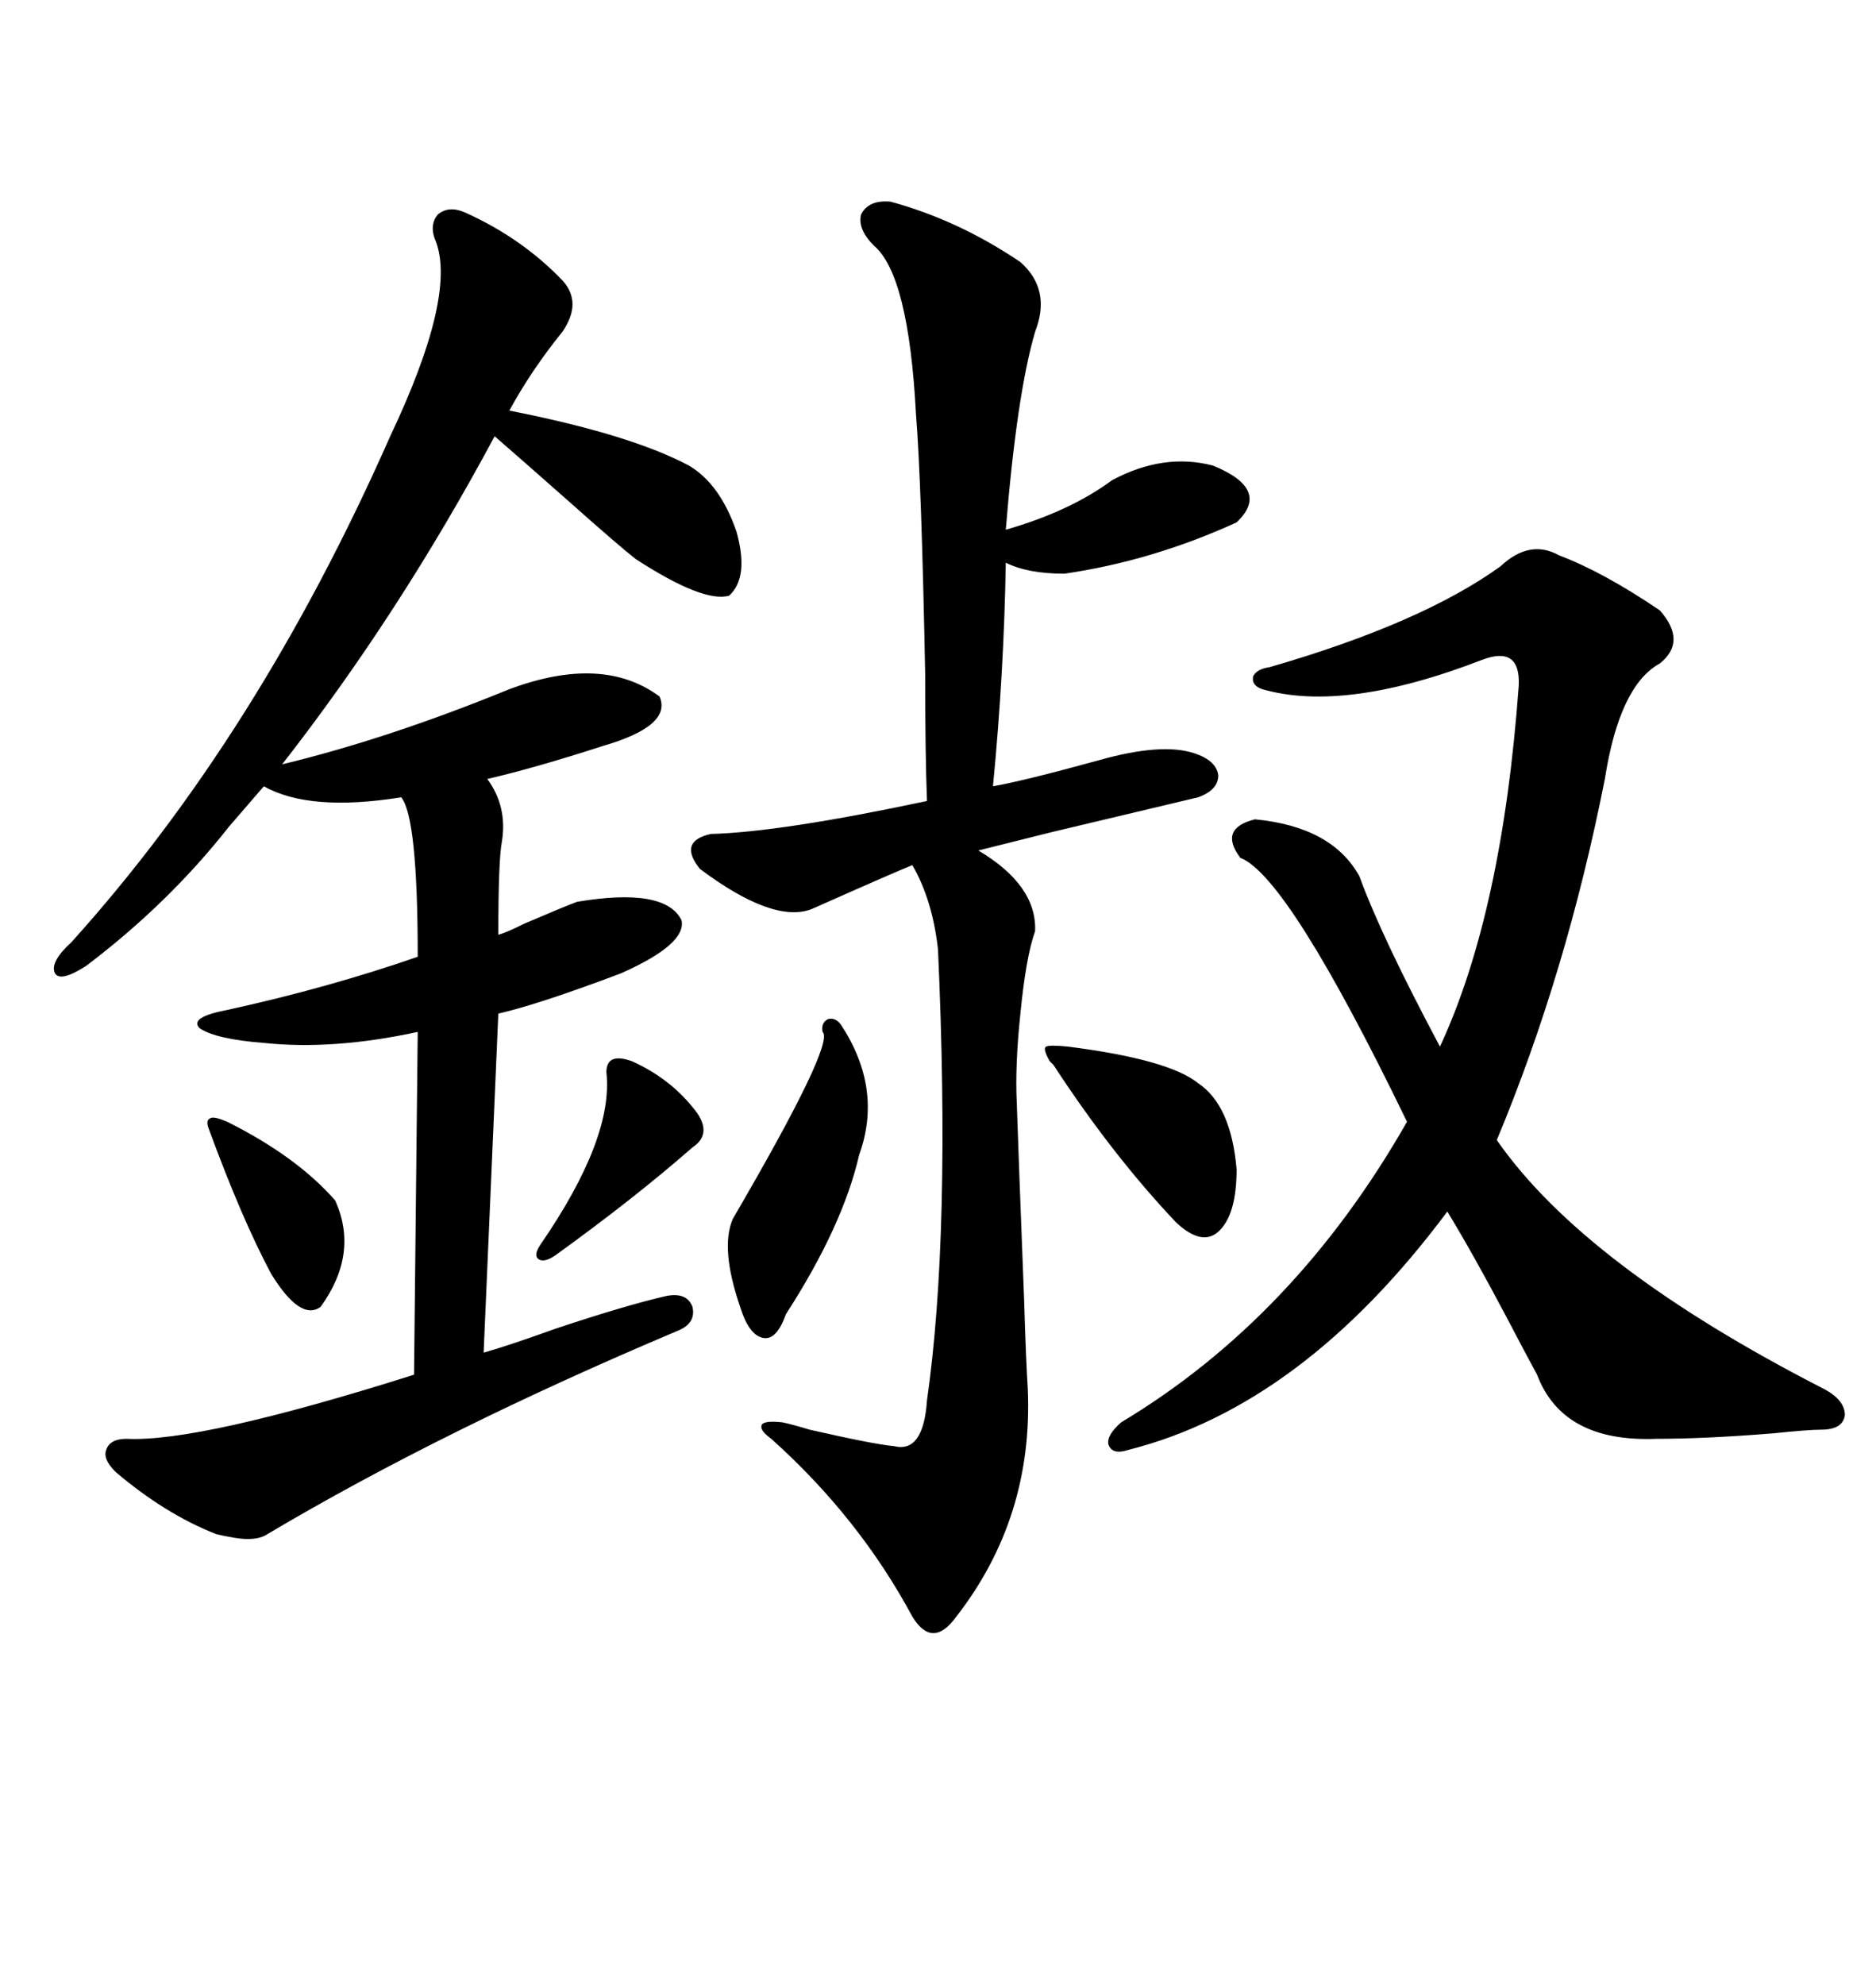 <svg xmlns="http://www.w3.org/2000/svg" xmlns:xlink="http://www.w3.org/1999/xlink" width="300" height="317.285"><path d="M74.41 33.98L74.41 33.98Q83.50 38.09 89.94 44.82L89.94 44.82Q93.16 48.34 89.94 53.03L89.94 53.03Q84.96 59.18 81.45 65.63L81.45 65.63Q100.78 69.43 110.16 74.41L110.16 74.41Q115.14 77.34 117.77 84.96L117.77 84.96Q119.82 92.29 116.60 95.21L116.60 95.21Q112.50 96.39 101.66 89.36L101.66 89.36Q99.02 87.30 91.11 80.27L91.11 80.27Q83.50 73.54 79.10 69.73L79.10 69.73Q63.87 98.14 45.12 122.17L45.12 122.17Q62.11 118.07 81.45 110.16L81.45 110.16Q96.39 104.59 105.47 111.33L105.47 111.33Q107.52 116.02 96.39 119.24L96.39 119.24Q85.55 122.75 77.93 124.51L77.93 124.51Q81.15 128.91 80.27 134.47L80.27 134.47Q79.69 137.40 79.69 149.41L79.69 149.41Q80.86 149.12 83.79 147.66L83.79 147.66Q89.94 145.02 92.29 144.14L92.29 144.14Q106.35 141.80 108.98 147.07L108.98 147.07Q109.86 150.88 99.32 155.57L99.32 155.57Q86.13 160.55 79.69 162.01L79.69 162.01L77.34 216.21Q81.45 215.04 88.77 212.40L88.77 212.40Q100.20 208.59 106.64 207.13L106.64 207.13Q109.86 206.54 110.74 208.89L110.74 208.89Q111.33 211.52 108.40 212.70L108.40 212.70Q70.90 228.52 42.77 245.21L42.77 245.21Q41.02 246.39 37.50 245.80L37.50 245.80Q35.74 245.51 34.57 245.21L34.57 245.21Q26.37 241.99 18.46 235.25L18.46 235.25Q16.41 233.20 16.99 231.74L16.99 231.74Q17.58 229.98 20.21 229.98L20.21 229.98Q31.93 230.57 66.21 219.73L66.21 219.73L66.80 164.94Q53.32 167.87 42.19 166.70L42.19 166.70Q34.57 166.11 31.93 164.36L31.93 164.36Q30.18 162.60 36.33 161.43L36.33 161.43Q52.44 157.91 66.80 152.93L66.80 152.93Q66.80 130.66 64.16 127.44L64.16 127.44Q49.51 129.79 42.19 125.68L42.19 125.68Q40.14 128.03 36.62 132.13L36.62 132.13Q26.95 144.43 13.77 154.39L13.77 154.39Q9.67 157.03 8.79 155.57L8.79 155.57Q7.91 153.81 11.43 150.59L11.43 150.59Q41.31 117.48 62.40 69.73L62.40 69.73Q72.95 47.46 69.73 38.67L69.73 38.67Q68.55 36.04 70.02 34.28L70.02 34.28Q71.78 32.81 74.41 33.98ZM142.38 32.23L142.38 32.23Q153.22 35.16 163.18 41.89L163.18 41.89Q168.16 46.29 165.53 53.03L165.53 53.03Q162.60 62.99 160.84 84.67L160.84 84.67Q171.09 81.74 177.83 76.76L177.83 76.76Q186.04 72.36 193.95 74.41L193.95 74.41Q203.32 78.22 197.75 83.50L197.75 83.50Q184.28 89.65 170.21 91.70L170.21 91.70Q164.36 91.70 160.84 89.94L160.84 89.94Q160.55 107.52 158.79 125.68L158.79 125.68Q163.77 124.80 175.49 121.58L175.49 121.58Q185.74 118.65 191.02 120.41L191.02 120.41Q194.53 121.58 194.82 123.93L194.82 123.93Q194.82 126.27 191.60 127.44L191.60 127.44Q185.45 128.91 168.16 133.01L168.16 133.01Q158.79 135.35 156.45 135.94L156.45 135.94Q165.82 141.50 165.53 148.83L165.53 148.83Q164.06 152.93 163.18 162.01L163.18 162.01Q162.30 170.21 162.60 176.37L162.60 176.37Q162.89 185.16 163.77 207.71L163.77 207.71Q164.06 217.38 164.36 222.07L164.36 222.07Q165.23 242.58 152.93 258.40L152.93 258.40Q149.12 263.67 145.90 258.40L145.90 258.40Q137.40 242.58 123.34 229.98L123.34 229.98Q121.29 228.52 121.88 227.64L121.88 227.64Q122.46 227.05 125.10 227.34L125.10 227.34Q126.56 227.64 129.49 228.52L129.49 228.52Q139.75 230.86 142.97 231.15L142.97 231.15Q147.66 232.32 148.24 223.83L148.24 223.83Q152.05 197.17 150 151.76L150 151.76Q149.12 143.85 145.90 138.28L145.90 138.28Q142.97 139.45 129.79 145.31L129.79 145.31Q123.63 147.66 111.91 138.87L111.91 138.87Q108.40 134.47 113.67 133.30L113.67 133.30Q124.80 133.01 148.24 128.03L148.24 128.03Q147.95 120.70 147.95 107.81L147.95 107.81Q147.36 77.05 146.48 66.21L146.48 66.21Q145.31 43.95 139.75 39.26L139.75 39.26Q137.11 36.62 137.70 34.28L137.70 34.28Q138.87 31.93 142.38 32.23ZM249.32 88.77L249.32 88.77Q256.35 91.41 265.43 97.56L265.43 97.56Q269.82 102.54 265.43 106.05L265.43 106.05Q258.98 109.57 256.64 124.51L256.64 124.51Q250.49 155.57 239.36 182.23L239.36 182.23Q253.42 202.44 291.80 222.07L291.80 222.07Q295.02 223.83 295.02 226.17L295.02 226.17Q294.73 228.52 291.21 228.52L291.21 228.52Q289.16 228.52 283.59 229.10L283.59 229.10Q272.75 229.98 264.84 229.98L264.84 229.98Q249.90 230.57 245.80 219.73L245.80 219.73Q244.04 216.50 240.82 210.35L240.82 210.35Q235.55 200.39 231.45 193.65L231.45 193.65Q208.30 224.71 180.47 231.74L180.47 231.74Q177.83 232.62 177.25 230.86L177.25 230.86Q176.95 229.39 179.30 227.34L179.30 227.34Q207.13 210.64 225 179.30L225 179.30Q205.96 140.04 198.34 137.11L198.34 137.11Q194.82 132.42 200.68 130.96L200.68 130.96Q212.99 132.13 217.38 140.04L217.38 140.04Q220.90 149.71 230.27 167.29L230.27 167.29Q240.23 145.90 242.87 109.57L242.87 109.57Q243.16 103.13 237.01 105.47L237.01 105.47Q215.04 113.96 201.86 110.16L201.86 110.16Q200.10 109.57 200.39 108.11L200.39 108.11Q200.98 106.93 203.03 106.64L203.03 106.64Q227.34 99.61 239.94 90.53L239.94 90.53Q244.63 86.13 249.32 88.77ZM134.47 163.77L134.47 163.77Q141.21 174.02 137.40 184.57L137.40 184.57Q134.77 196.00 125.68 210.06L125.68 210.06Q124.22 214.16 122.17 213.87L122.17 213.87Q119.82 213.57 118.36 208.89L118.36 208.89Q115.14 199.51 117.19 194.82L117.19 194.82Q133.59 166.70 131.54 164.94L131.54 164.94Q131.25 163.48 132.42 162.89L132.42 162.89Q133.59 162.60 134.47 163.77ZM170.80 167.29L170.80 167.29Q186.91 169.34 191.60 173.14L191.60 173.14Q196.88 176.66 197.75 186.91L197.75 186.91Q197.75 194.24 194.82 196.88L194.82 196.88Q192.19 199.22 188.09 195.41L188.09 195.41Q177.83 184.57 168.46 170.21L168.46 170.21Q168.16 169.92 167.87 169.63L167.87 169.63Q166.70 167.58 167.29 167.29L167.29 167.29Q167.87 166.99 170.80 167.29ZM36.33 179.30L36.33 179.30Q47.46 184.86 53.61 191.89L53.61 191.89Q57.42 200.39 51.27 208.89L51.27 208.89Q48.05 211.23 43.36 203.61L43.36 203.61Q38.67 194.82 33.40 180.47L33.40 180.47Q32.81 179.00 33.69 178.71L33.69 178.71Q34.28 178.42 36.33 179.30ZM101.07 169.63L101.07 169.63Q106.93 172.27 110.74 176.95L110.74 176.95Q114.26 181.05 110.74 183.40L110.74 183.40Q101.37 191.60 88.77 200.68L88.77 200.68Q87.01 201.86 86.13 201.27L86.13 201.27Q85.25 200.68 86.43 198.93L86.43 198.93Q98.14 181.93 96.97 171.39L96.97 171.39Q96.97 168.16 101.07 169.63Z"/></svg>